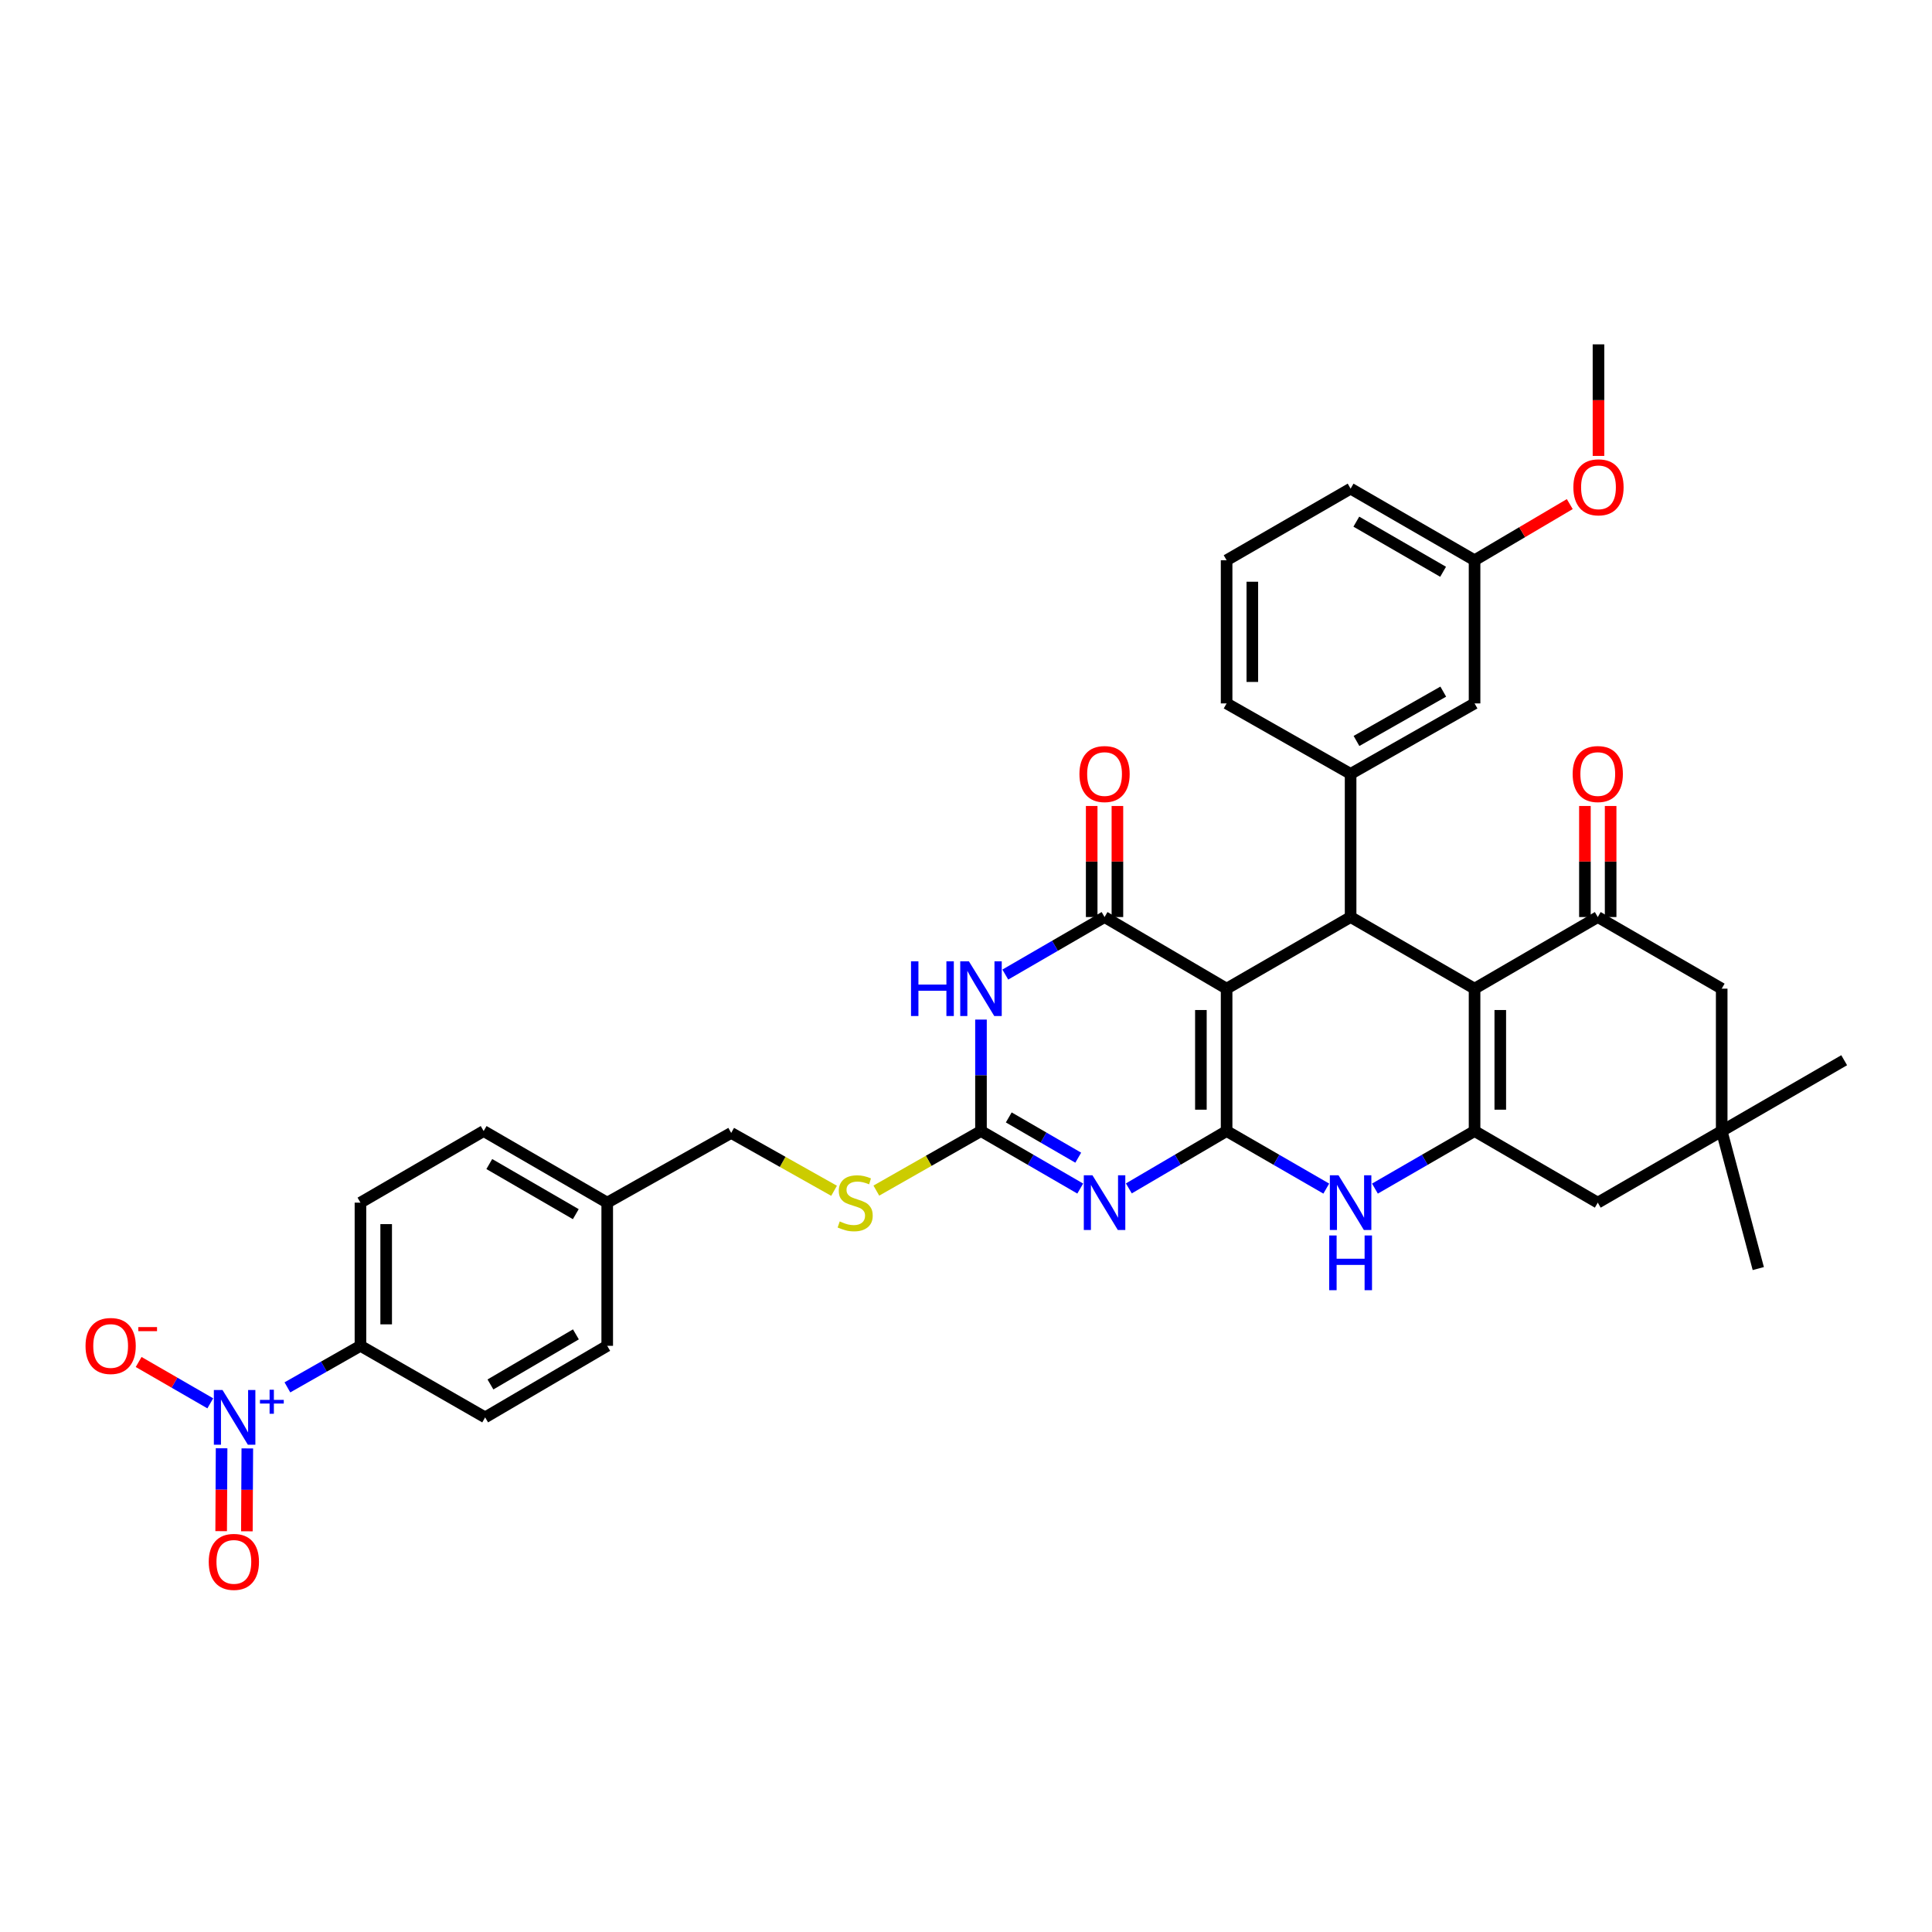 <?xml version='1.0' encoding='iso-8859-1'?>
<svg version='1.1' baseProfile='full'
              xmlns='http://www.w3.org/2000/svg'
                      xmlns:rdkit='http://www.rdkit.org/xml'
                      xmlns:xlink='http://www.w3.org/1999/xlink'
                  xml:space='preserve'
width='1000px' height='1000px' viewBox='0 0 1000 1000'>
<!-- END OF HEADER -->
<rect style='opacity:1.0;fill:#FFFFFF;stroke:none' width='1000' height='1000' x='0' y='0'> </rect>
<path class='bond-0' d='M 634.891,585.429 L 634.891,511.73' style='fill:none;fill-rule:evenodd;stroke:#000000;stroke-width:6px;stroke-linecap:butt;stroke-linejoin:miter;stroke-opacity:1' />
<path class='bond-0' d='M 621.579,574.374 L 621.579,522.785' style='fill:none;fill-rule:evenodd;stroke:#000000;stroke-width:6px;stroke-linecap:butt;stroke-linejoin:miter;stroke-opacity:1' />
<path class='bond-1' d='M 634.891,585.429 L 609.589,600.272' style='fill:none;fill-rule:evenodd;stroke:#000000;stroke-width:6px;stroke-linecap:butt;stroke-linejoin:miter;stroke-opacity:1' />
<path class='bond-1' d='M 609.589,600.272 L 584.287,615.115' style='fill:none;fill-rule:evenodd;stroke:#0000FF;stroke-width:6px;stroke-linecap:butt;stroke-linejoin:miter;stroke-opacity:1' />
<path class='bond-8' d='M 634.891,585.429 L 660.685,600.323' style='fill:none;fill-rule:evenodd;stroke:#000000;stroke-width:6px;stroke-linecap:butt;stroke-linejoin:miter;stroke-opacity:1' />
<path class='bond-8' d='M 660.685,600.323 L 686.479,615.218' style='fill:none;fill-rule:evenodd;stroke:#0000FF;stroke-width:6px;stroke-linecap:butt;stroke-linejoin:miter;stroke-opacity:1' />
<path class='bond-2' d='M 634.891,511.73 L 571.716,474.662' style='fill:none;fill-rule:evenodd;stroke:#000000;stroke-width:6px;stroke-linecap:butt;stroke-linejoin:miter;stroke-opacity:1' />
<path class='bond-4' d='M 634.891,511.73 L 699.072,474.662' style='fill:none;fill-rule:evenodd;stroke:#000000;stroke-width:6px;stroke-linecap:butt;stroke-linejoin:miter;stroke-opacity:1' />
<path class='bond-7' d='M 559.128,615.195 L 533.443,600.312' style='fill:none;fill-rule:evenodd;stroke:#0000FF;stroke-width:6px;stroke-linecap:butt;stroke-linejoin:miter;stroke-opacity:1' />
<path class='bond-7' d='M 533.443,600.312 L 507.757,585.429' style='fill:none;fill-rule:evenodd;stroke:#000000;stroke-width:6px;stroke-linecap:butt;stroke-linejoin:miter;stroke-opacity:1' />
<path class='bond-7' d='M 558.097,599.212 L 540.117,588.794' style='fill:none;fill-rule:evenodd;stroke:#0000FF;stroke-width:6px;stroke-linecap:butt;stroke-linejoin:miter;stroke-opacity:1' />
<path class='bond-7' d='M 540.117,588.794 L 522.137,578.376' style='fill:none;fill-rule:evenodd;stroke:#000000;stroke-width:6px;stroke-linecap:butt;stroke-linejoin:miter;stroke-opacity:1' />
<path class='bond-18' d='M 578.372,474.662 L 578.372,445.919' style='fill:none;fill-rule:evenodd;stroke:#000000;stroke-width:6px;stroke-linecap:butt;stroke-linejoin:miter;stroke-opacity:1' />
<path class='bond-18' d='M 578.372,445.919 L 578.372,417.176' style='fill:none;fill-rule:evenodd;stroke:#FF0000;stroke-width:6px;stroke-linecap:butt;stroke-linejoin:miter;stroke-opacity:1' />
<path class='bond-18' d='M 565.06,474.662 L 565.06,445.919' style='fill:none;fill-rule:evenodd;stroke:#000000;stroke-width:6px;stroke-linecap:butt;stroke-linejoin:miter;stroke-opacity:1' />
<path class='bond-18' d='M 565.06,445.919 L 565.06,417.176' style='fill:none;fill-rule:evenodd;stroke:#FF0000;stroke-width:6px;stroke-linecap:butt;stroke-linejoin:miter;stroke-opacity:1' />
<path class='bond-37' d='M 571.716,474.662 L 546.031,489.548' style='fill:none;fill-rule:evenodd;stroke:#000000;stroke-width:6px;stroke-linecap:butt;stroke-linejoin:miter;stroke-opacity:1' />
<path class='bond-37' d='M 546.031,489.548 L 520.345,504.434' style='fill:none;fill-rule:evenodd;stroke:#0000FF;stroke-width:6px;stroke-linecap:butt;stroke-linejoin:miter;stroke-opacity:1' />
<path class='bond-3' d='M 763.231,511.73 L 763.231,585.429' style='fill:none;fill-rule:evenodd;stroke:#000000;stroke-width:6px;stroke-linecap:butt;stroke-linejoin:miter;stroke-opacity:1' />
<path class='bond-3' d='M 776.543,522.785 L 776.543,574.374' style='fill:none;fill-rule:evenodd;stroke:#000000;stroke-width:6px;stroke-linecap:butt;stroke-linejoin:miter;stroke-opacity:1' />
<path class='bond-9' d='M 763.231,511.73 L 827.005,474.662' style='fill:none;fill-rule:evenodd;stroke:#000000;stroke-width:6px;stroke-linecap:butt;stroke-linejoin:miter;stroke-opacity:1' />
<path class='bond-36' d='M 763.231,511.73 L 699.072,474.662' style='fill:none;fill-rule:evenodd;stroke:#000000;stroke-width:6px;stroke-linecap:butt;stroke-linejoin:miter;stroke-opacity:1' />
<path class='bond-11' d='M 699.072,474.662 L 699.072,400.563' style='fill:none;fill-rule:evenodd;stroke:#000000;stroke-width:6px;stroke-linecap:butt;stroke-linejoin:miter;stroke-opacity:1' />
<path class='bond-5' d='M 507.757,527.732 L 507.757,556.581' style='fill:none;fill-rule:evenodd;stroke:#0000FF;stroke-width:6px;stroke-linecap:butt;stroke-linejoin:miter;stroke-opacity:1' />
<path class='bond-5' d='M 507.757,556.581 L 507.757,585.429' style='fill:none;fill-rule:evenodd;stroke:#000000;stroke-width:6px;stroke-linecap:butt;stroke-linejoin:miter;stroke-opacity:1' />
<path class='bond-6' d='M 763.231,585.429 L 737.447,600.322' style='fill:none;fill-rule:evenodd;stroke:#000000;stroke-width:6px;stroke-linecap:butt;stroke-linejoin:miter;stroke-opacity:1' />
<path class='bond-6' d='M 737.447,600.322 L 711.664,615.216' style='fill:none;fill-rule:evenodd;stroke:#0000FF;stroke-width:6px;stroke-linecap:butt;stroke-linejoin:miter;stroke-opacity:1' />
<path class='bond-12' d='M 763.231,585.429 L 827.005,622.489' style='fill:none;fill-rule:evenodd;stroke:#000000;stroke-width:6px;stroke-linecap:butt;stroke-linejoin:miter;stroke-opacity:1' />
<path class='bond-17' d='M 507.757,585.429 L 480.674,600.842' style='fill:none;fill-rule:evenodd;stroke:#000000;stroke-width:6px;stroke-linecap:butt;stroke-linejoin:miter;stroke-opacity:1' />
<path class='bond-17' d='M 480.674,600.842 L 453.59,616.256' style='fill:none;fill-rule:evenodd;stroke:#CCCC00;stroke-width:6px;stroke-linecap:butt;stroke-linejoin:miter;stroke-opacity:1' />
<path class='bond-20' d='M 833.661,474.662 L 833.661,445.919' style='fill:none;fill-rule:evenodd;stroke:#000000;stroke-width:6px;stroke-linecap:butt;stroke-linejoin:miter;stroke-opacity:1' />
<path class='bond-20' d='M 833.661,445.919 L 833.661,417.176' style='fill:none;fill-rule:evenodd;stroke:#FF0000;stroke-width:6px;stroke-linecap:butt;stroke-linejoin:miter;stroke-opacity:1' />
<path class='bond-20' d='M 820.348,474.662 L 820.348,445.919' style='fill:none;fill-rule:evenodd;stroke:#000000;stroke-width:6px;stroke-linecap:butt;stroke-linejoin:miter;stroke-opacity:1' />
<path class='bond-20' d='M 820.348,445.919 L 820.348,417.176' style='fill:none;fill-rule:evenodd;stroke:#FF0000;stroke-width:6px;stroke-linecap:butt;stroke-linejoin:miter;stroke-opacity:1' />
<path class='bond-38' d='M 827.005,474.662 L 891.149,511.73' style='fill:none;fill-rule:evenodd;stroke:#000000;stroke-width:6px;stroke-linecap:butt;stroke-linejoin:miter;stroke-opacity:1' />
<path class='bond-10' d='M 148.755,718.1 L 167.663,707.348' style='fill:none;fill-rule:evenodd;stroke:#0000FF;stroke-width:6px;stroke-linecap:butt;stroke-linejoin:miter;stroke-opacity:1' />
<path class='bond-10' d='M 167.663,707.348 L 186.572,696.596' style='fill:none;fill-rule:evenodd;stroke:#000000;stroke-width:6px;stroke-linecap:butt;stroke-linejoin:miter;stroke-opacity:1' />
<path class='bond-16' d='M 108.845,726.365 L 90.302,715.662' style='fill:none;fill-rule:evenodd;stroke:#0000FF;stroke-width:6px;stroke-linecap:butt;stroke-linejoin:miter;stroke-opacity:1' />
<path class='bond-16' d='M 90.302,715.662 L 71.76,704.959' style='fill:none;fill-rule:evenodd;stroke:#FF0000;stroke-width:6px;stroke-linecap:butt;stroke-linejoin:miter;stroke-opacity:1' />
<path class='bond-19' d='M 114.697,749.627 L 114.584,771.075' style='fill:none;fill-rule:evenodd;stroke:#0000FF;stroke-width:6px;stroke-linecap:butt;stroke-linejoin:miter;stroke-opacity:1' />
<path class='bond-19' d='M 114.584,771.075 L 114.472,792.524' style='fill:none;fill-rule:evenodd;stroke:#FF0000;stroke-width:6px;stroke-linecap:butt;stroke-linejoin:miter;stroke-opacity:1' />
<path class='bond-19' d='M 128.009,749.696 L 127.896,771.145' style='fill:none;fill-rule:evenodd;stroke:#0000FF;stroke-width:6px;stroke-linecap:butt;stroke-linejoin:miter;stroke-opacity:1' />
<path class='bond-19' d='M 127.896,771.145 L 127.784,792.594' style='fill:none;fill-rule:evenodd;stroke:#FF0000;stroke-width:6px;stroke-linecap:butt;stroke-linejoin:miter;stroke-opacity:1' />
<path class='bond-21' d='M 699.072,400.563 L 763.231,364.087' style='fill:none;fill-rule:evenodd;stroke:#000000;stroke-width:6px;stroke-linecap:butt;stroke-linejoin:miter;stroke-opacity:1' />
<path class='bond-21' d='M 702.116,383.519 L 747.027,357.986' style='fill:none;fill-rule:evenodd;stroke:#000000;stroke-width:6px;stroke-linecap:butt;stroke-linejoin:miter;stroke-opacity:1' />
<path class='bond-29' d='M 699.072,400.563 L 634.891,364.087' style='fill:none;fill-rule:evenodd;stroke:#000000;stroke-width:6px;stroke-linecap:butt;stroke-linejoin:miter;stroke-opacity:1' />
<path class='bond-13' d='M 827.005,622.489 L 891.149,585.429' style='fill:none;fill-rule:evenodd;stroke:#000000;stroke-width:6px;stroke-linecap:butt;stroke-linejoin:miter;stroke-opacity:1' />
<path class='bond-15' d='M 891.149,585.429 L 891.149,511.73' style='fill:none;fill-rule:evenodd;stroke:#000000;stroke-width:6px;stroke-linecap:butt;stroke-linejoin:miter;stroke-opacity:1' />
<path class='bond-32' d='M 891.149,585.429 L 910.089,656.614' style='fill:none;fill-rule:evenodd;stroke:#000000;stroke-width:6px;stroke-linecap:butt;stroke-linejoin:miter;stroke-opacity:1' />
<path class='bond-33' d='M 891.149,585.429 L 954.545,548.768' style='fill:none;fill-rule:evenodd;stroke:#000000;stroke-width:6px;stroke-linecap:butt;stroke-linejoin:miter;stroke-opacity:1' />
<path class='bond-14' d='M 186.572,696.596 L 186.572,622.489' style='fill:none;fill-rule:evenodd;stroke:#000000;stroke-width:6px;stroke-linecap:butt;stroke-linejoin:miter;stroke-opacity:1' />
<path class='bond-14' d='M 199.884,685.48 L 199.884,633.605' style='fill:none;fill-rule:evenodd;stroke:#000000;stroke-width:6px;stroke-linecap:butt;stroke-linejoin:miter;stroke-opacity:1' />
<path class='bond-40' d='M 186.572,696.596 L 251.108,733.634' style='fill:none;fill-rule:evenodd;stroke:#000000;stroke-width:6px;stroke-linecap:butt;stroke-linejoin:miter;stroke-opacity:1' />
<path class='bond-24' d='M 431.716,616.348 L 405.09,601.373' style='fill:none;fill-rule:evenodd;stroke:#CCCC00;stroke-width:6px;stroke-linecap:butt;stroke-linejoin:miter;stroke-opacity:1' />
<path class='bond-24' d='M 405.09,601.373 L 378.463,586.398' style='fill:none;fill-rule:evenodd;stroke:#000000;stroke-width:6px;stroke-linecap:butt;stroke-linejoin:miter;stroke-opacity:1' />
<path class='bond-25' d='M 763.231,364.087 L 763.231,289.989' style='fill:none;fill-rule:evenodd;stroke:#000000;stroke-width:6px;stroke-linecap:butt;stroke-linejoin:miter;stroke-opacity:1' />
<path class='bond-22' d='M 251.108,733.634 L 314.297,696.596' style='fill:none;fill-rule:evenodd;stroke:#000000;stroke-width:6px;stroke-linecap:butt;stroke-linejoin:miter;stroke-opacity:1' />
<path class='bond-22' d='M 253.854,716.593 L 298.087,690.666' style='fill:none;fill-rule:evenodd;stroke:#000000;stroke-width:6px;stroke-linecap:butt;stroke-linejoin:miter;stroke-opacity:1' />
<path class='bond-23' d='M 186.572,622.489 L 250.338,585.429' style='fill:none;fill-rule:evenodd;stroke:#000000;stroke-width:6px;stroke-linecap:butt;stroke-linejoin:miter;stroke-opacity:1' />
<path class='bond-26' d='M 378.463,586.398 L 314.297,622.489' style='fill:none;fill-rule:evenodd;stroke:#000000;stroke-width:6px;stroke-linecap:butt;stroke-linejoin:miter;stroke-opacity:1' />
<path class='bond-30' d='M 763.231,289.989 L 787.872,275.453' style='fill:none;fill-rule:evenodd;stroke:#000000;stroke-width:6px;stroke-linecap:butt;stroke-linejoin:miter;stroke-opacity:1' />
<path class='bond-30' d='M 787.872,275.453 L 812.513,260.918' style='fill:none;fill-rule:evenodd;stroke:#FF0000;stroke-width:6px;stroke-linecap:butt;stroke-linejoin:miter;stroke-opacity:1' />
<path class='bond-39' d='M 763.231,289.989 L 699.072,252.921' style='fill:none;fill-rule:evenodd;stroke:#000000;stroke-width:6px;stroke-linecap:butt;stroke-linejoin:miter;stroke-opacity:1' />
<path class='bond-39' d='M 746.947,295.955 L 702.036,270.008' style='fill:none;fill-rule:evenodd;stroke:#000000;stroke-width:6px;stroke-linecap:butt;stroke-linejoin:miter;stroke-opacity:1' />
<path class='bond-27' d='M 314.297,622.489 L 314.297,696.596' style='fill:none;fill-rule:evenodd;stroke:#000000;stroke-width:6px;stroke-linecap:butt;stroke-linejoin:miter;stroke-opacity:1' />
<path class='bond-28' d='M 314.297,622.489 L 250.338,585.429' style='fill:none;fill-rule:evenodd;stroke:#000000;stroke-width:6px;stroke-linecap:butt;stroke-linejoin:miter;stroke-opacity:1' />
<path class='bond-28' d='M 298.029,628.449 L 253.258,602.507' style='fill:none;fill-rule:evenodd;stroke:#000000;stroke-width:6px;stroke-linecap:butt;stroke-linejoin:miter;stroke-opacity:1' />
<path class='bond-31' d='M 634.891,364.087 L 634.891,289.989' style='fill:none;fill-rule:evenodd;stroke:#000000;stroke-width:6px;stroke-linecap:butt;stroke-linejoin:miter;stroke-opacity:1' />
<path class='bond-31' d='M 648.204,352.972 L 648.204,301.103' style='fill:none;fill-rule:evenodd;stroke:#000000;stroke-width:6px;stroke-linecap:butt;stroke-linejoin:miter;stroke-opacity:1' />
<path class='bond-35' d='M 827.374,235.984 L 827.374,207.111' style='fill:none;fill-rule:evenodd;stroke:#FF0000;stroke-width:6px;stroke-linecap:butt;stroke-linejoin:miter;stroke-opacity:1' />
<path class='bond-35' d='M 827.374,207.111 L 827.374,178.238' style='fill:none;fill-rule:evenodd;stroke:#000000;stroke-width:6px;stroke-linecap:butt;stroke-linejoin:miter;stroke-opacity:1' />
<path class='bond-34' d='M 634.891,289.989 L 699.072,252.921' style='fill:none;fill-rule:evenodd;stroke:#000000;stroke-width:6px;stroke-linecap:butt;stroke-linejoin:miter;stroke-opacity:1' />
<path  class='atom-2' d='M 565.456 608.329
L 574.736 623.329
Q 575.656 624.809, 577.136 627.489
Q 578.616 630.169, 578.696 630.329
L 578.696 608.329
L 582.456 608.329
L 582.456 636.649
L 578.576 636.649
L 568.616 620.249
Q 567.456 618.329, 566.216 616.129
Q 565.016 613.929, 564.656 613.249
L 564.656 636.649
L 560.976 636.649
L 560.976 608.329
L 565.456 608.329
' fill='#0000FF'/>
<path  class='atom-6' d='M 471.537 497.57
L 475.377 497.57
L 475.377 509.61
L 489.857 509.61
L 489.857 497.57
L 493.697 497.57
L 493.697 525.89
L 489.857 525.89
L 489.857 512.81
L 475.377 512.81
L 475.377 525.89
L 471.537 525.89
L 471.537 497.57
' fill='#0000FF'/>
<path  class='atom-6' d='M 501.497 497.57
L 510.777 512.57
Q 511.697 514.05, 513.177 516.73
Q 514.657 519.41, 514.737 519.57
L 514.737 497.57
L 518.497 497.57
L 518.497 525.89
L 514.617 525.89
L 504.657 509.49
Q 503.497 507.57, 502.257 505.37
Q 501.057 503.17, 500.697 502.49
L 500.697 525.89
L 497.017 525.89
L 497.017 497.57
L 501.497 497.57
' fill='#0000FF'/>
<path  class='atom-9' d='M 692.812 608.329
L 702.092 623.329
Q 703.012 624.809, 704.492 627.489
Q 705.972 630.169, 706.052 630.329
L 706.052 608.329
L 709.812 608.329
L 709.812 636.649
L 705.932 636.649
L 695.972 620.249
Q 694.812 618.329, 693.572 616.129
Q 692.372 613.929, 692.012 613.249
L 692.012 636.649
L 688.332 636.649
L 688.332 608.329
L 692.812 608.329
' fill='#0000FF'/>
<path  class='atom-9' d='M 687.992 639.481
L 691.832 639.481
L 691.832 651.521
L 706.312 651.521
L 706.312 639.481
L 710.152 639.481
L 710.152 667.801
L 706.312 667.801
L 706.312 654.721
L 691.832 654.721
L 691.832 667.801
L 687.992 667.801
L 687.992 639.481
' fill='#0000FF'/>
<path  class='atom-11' d='M 115.177 719.474
L 124.457 734.474
Q 125.377 735.954, 126.857 738.634
Q 128.337 741.314, 128.417 741.474
L 128.417 719.474
L 132.177 719.474
L 132.177 747.794
L 128.297 747.794
L 118.337 731.394
Q 117.177 729.474, 115.937 727.274
Q 114.737 725.074, 114.377 724.394
L 114.377 747.794
L 110.697 747.794
L 110.697 719.474
L 115.177 719.474
' fill='#0000FF'/>
<path  class='atom-11' d='M 134.553 724.579
L 139.542 724.579
L 139.542 719.325
L 141.76 719.325
L 141.76 724.579
L 146.882 724.579
L 146.882 726.479
L 141.76 726.479
L 141.76 731.759
L 139.542 731.759
L 139.542 726.479
L 134.553 726.479
L 134.553 724.579
' fill='#0000FF'/>
<path  class='atom-17' d='M 44.271 696.676
Q 44.271 689.876, 47.631 686.076
Q 50.991 682.276, 57.271 682.276
Q 63.551 682.276, 66.911 686.076
Q 70.271 689.876, 70.271 696.676
Q 70.271 703.556, 66.871 707.476
Q 63.471 711.356, 57.271 711.356
Q 51.031 711.356, 47.631 707.476
Q 44.271 703.596, 44.271 696.676
M 57.271 708.156
Q 61.591 708.156, 63.911 705.276
Q 66.271 702.356, 66.271 696.676
Q 66.271 691.116, 63.911 688.316
Q 61.591 685.476, 57.271 685.476
Q 52.951 685.476, 50.591 688.276
Q 48.271 691.076, 48.271 696.676
Q 48.271 702.396, 50.591 705.276
Q 52.951 708.156, 57.271 708.156
' fill='#FF0000'/>
<path  class='atom-17' d='M 71.591 686.898
L 81.28 686.898
L 81.28 689.01
L 71.591 689.01
L 71.591 686.898
' fill='#FF0000'/>
<path  class='atom-18' d='M 434.637 632.209
Q 434.957 632.329, 436.277 632.889
Q 437.597 633.449, 439.037 633.809
Q 440.517 634.129, 441.957 634.129
Q 444.637 634.129, 446.197 632.849
Q 447.757 631.529, 447.757 629.249
Q 447.757 627.689, 446.957 626.729
Q 446.197 625.769, 444.997 625.249
Q 443.797 624.729, 441.797 624.129
Q 439.277 623.369, 437.757 622.649
Q 436.277 621.929, 435.197 620.409
Q 434.157 618.889, 434.157 616.329
Q 434.157 612.769, 436.557 610.569
Q 438.997 608.369, 443.797 608.369
Q 447.077 608.369, 450.797 609.929
L 449.877 613.009
Q 446.477 611.609, 443.917 611.609
Q 441.157 611.609, 439.637 612.769
Q 438.117 613.889, 438.157 615.849
Q 438.157 617.369, 438.917 618.289
Q 439.717 619.209, 440.837 619.729
Q 441.997 620.249, 443.917 620.849
Q 446.477 621.649, 447.997 622.449
Q 449.517 623.249, 450.597 624.889
Q 451.717 626.489, 451.717 629.249
Q 451.717 633.169, 449.077 635.289
Q 446.477 637.369, 442.117 637.369
Q 439.597 637.369, 437.677 636.809
Q 435.797 636.289, 433.557 635.369
L 434.637 632.209
' fill='#CCCC00'/>
<path  class='atom-19' d='M 558.716 400.643
Q 558.716 393.843, 562.076 390.043
Q 565.436 386.243, 571.716 386.243
Q 577.996 386.243, 581.356 390.043
Q 584.716 393.843, 584.716 400.643
Q 584.716 407.523, 581.316 411.443
Q 577.916 415.323, 571.716 415.323
Q 565.476 415.323, 562.076 411.443
Q 558.716 407.563, 558.716 400.643
M 571.716 412.123
Q 576.036 412.123, 578.356 409.243
Q 580.716 406.323, 580.716 400.643
Q 580.716 395.083, 578.356 392.283
Q 576.036 389.443, 571.716 389.443
Q 567.396 389.443, 565.036 392.243
Q 562.716 395.043, 562.716 400.643
Q 562.716 406.363, 565.036 409.243
Q 567.396 412.123, 571.716 412.123
' fill='#FF0000'/>
<path  class='atom-20' d='M 108.045 808.426
Q 108.045 801.626, 111.405 797.826
Q 114.765 794.026, 121.045 794.026
Q 127.325 794.026, 130.685 797.826
Q 134.045 801.626, 134.045 808.426
Q 134.045 815.306, 130.645 819.226
Q 127.245 823.106, 121.045 823.106
Q 114.805 823.106, 111.405 819.226
Q 108.045 815.346, 108.045 808.426
M 121.045 819.906
Q 125.365 819.906, 127.685 817.026
Q 130.045 814.106, 130.045 808.426
Q 130.045 802.866, 127.685 800.066
Q 125.365 797.226, 121.045 797.226
Q 116.725 797.226, 114.365 800.026
Q 112.045 802.826, 112.045 808.426
Q 112.045 814.146, 114.365 817.026
Q 116.725 819.906, 121.045 819.906
' fill='#FF0000'/>
<path  class='atom-21' d='M 814.005 400.643
Q 814.005 393.843, 817.365 390.043
Q 820.725 386.243, 827.005 386.243
Q 833.285 386.243, 836.645 390.043
Q 840.005 393.843, 840.005 400.643
Q 840.005 407.523, 836.605 411.443
Q 833.205 415.323, 827.005 415.323
Q 820.765 415.323, 817.365 411.443
Q 814.005 407.563, 814.005 400.643
M 827.005 412.123
Q 831.325 412.123, 833.645 409.243
Q 836.005 406.323, 836.005 400.643
Q 836.005 395.083, 833.645 392.283
Q 831.325 389.443, 827.005 389.443
Q 822.685 389.443, 820.325 392.243
Q 818.005 395.043, 818.005 400.643
Q 818.005 406.363, 820.325 409.243
Q 822.685 412.123, 827.005 412.123
' fill='#FF0000'/>
<path  class='atom-31' d='M 814.374 252.232
Q 814.374 245.432, 817.734 241.632
Q 821.094 237.832, 827.374 237.832
Q 833.654 237.832, 837.014 241.632
Q 840.374 245.432, 840.374 252.232
Q 840.374 259.112, 836.974 263.032
Q 833.574 266.912, 827.374 266.912
Q 821.134 266.912, 817.734 263.032
Q 814.374 259.152, 814.374 252.232
M 827.374 263.712
Q 831.694 263.712, 834.014 260.832
Q 836.374 257.912, 836.374 252.232
Q 836.374 246.672, 834.014 243.872
Q 831.694 241.032, 827.374 241.032
Q 823.054 241.032, 820.694 243.832
Q 818.374 246.632, 818.374 252.232
Q 818.374 257.952, 820.694 260.832
Q 823.054 263.712, 827.374 263.712
' fill='#FF0000'/>
</svg>
